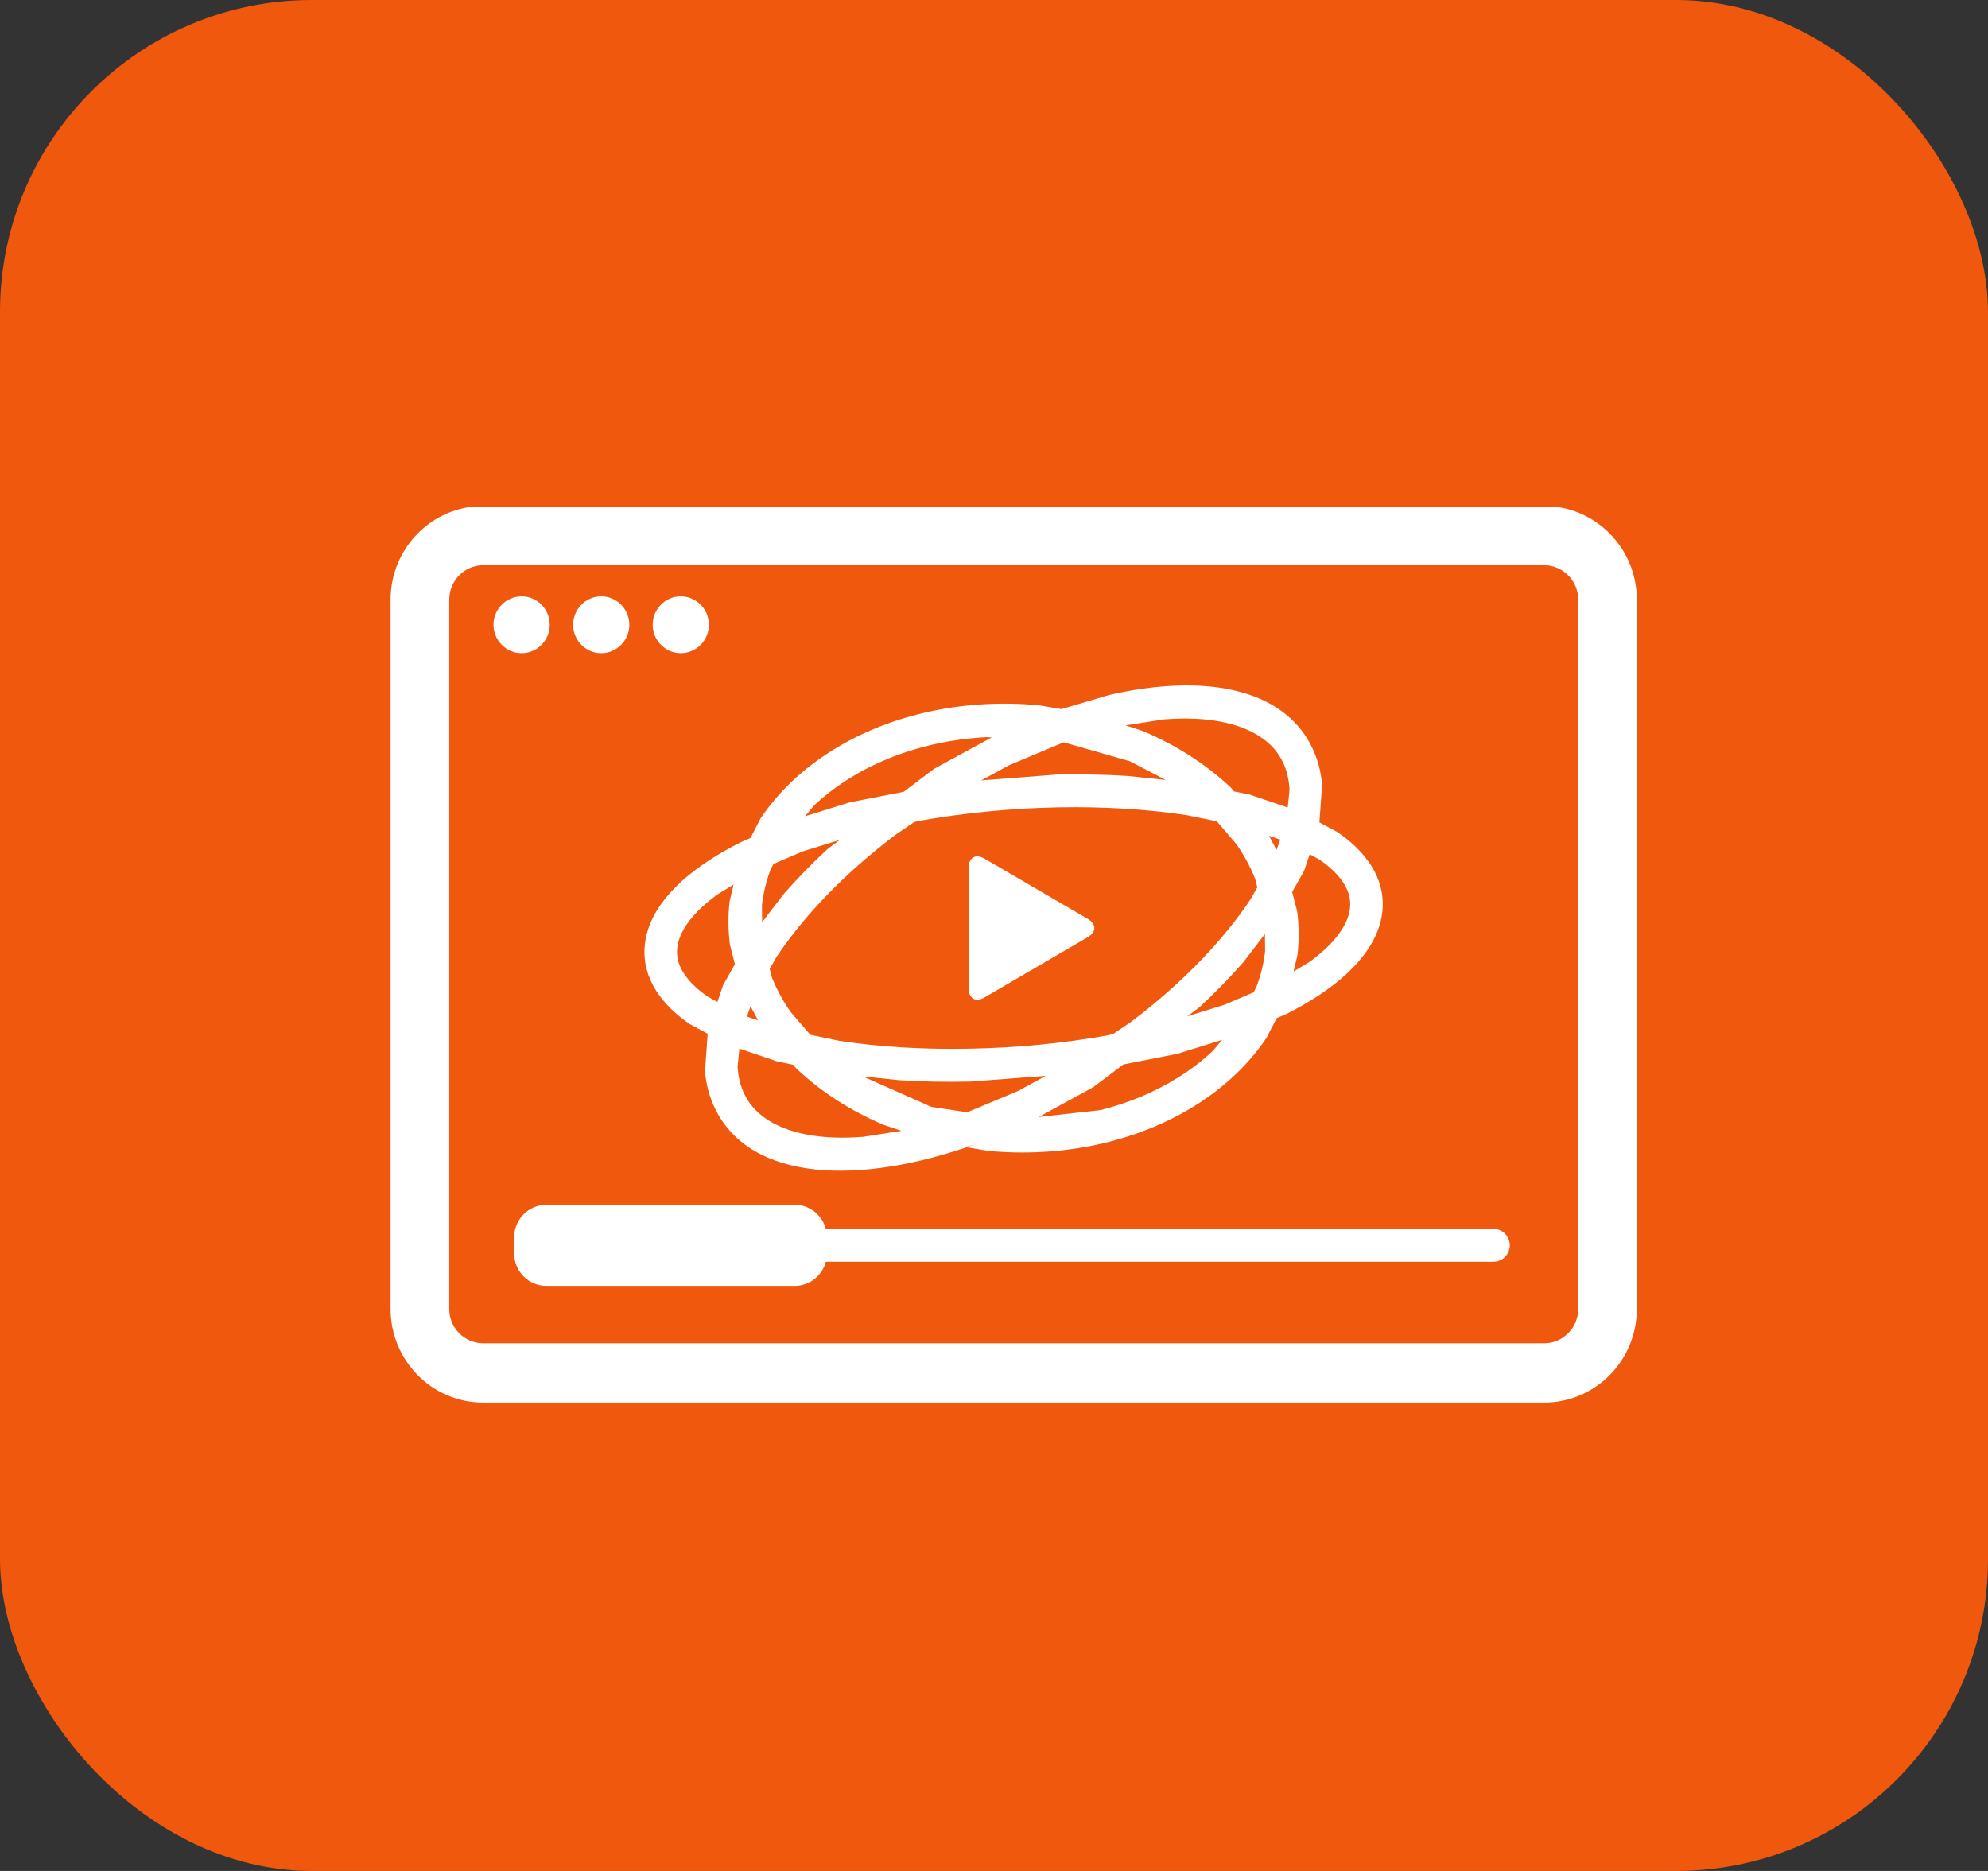 <svg xmlns="http://www.w3.org/2000/svg" width="51" height="48" viewBox="0 0 51 48" fill="none"><rect x="0" y="0" width="51" height="48" fill="#333333" stroke="none"/><rect width="51" height="48" rx="8" fill="#F0580D"></rect><g clip-path="url(#clip0_1_119)"><path fill-rule="evenodd" clip-rule="evenodd" d="M10.02 33.583V15.385C10.02 14.059 11.085 12.983 12.396 12.983H39.612C40.922 12.983 41.991 14.058 41.991 15.385V33.583C41.991 34.908 40.925 35.984 39.612 35.984H12.396C11.085 35.984 10.02 34.908 10.02 33.583ZM40.487 33.583V15.385C40.487 14.9 40.096 14.502 39.612 14.502H12.396C11.915 14.502 11.525 14.898 11.525 15.385V33.583C11.525 34.068 11.915 34.463 12.396 34.463H39.612C40.094 34.463 40.487 34.068 40.487 33.583Z" fill="white"></path><path fill-rule="evenodd" clip-rule="evenodd" d="M12.66 16.029C12.66 15.628 12.985 15.3 13.382 15.3C13.78 15.3 14.103 15.628 14.103 16.029C14.103 16.43 13.78 16.758 13.382 16.758C12.985 16.758 12.66 16.43 12.66 16.029ZM14.703 16.029C14.703 15.628 15.026 15.3 15.424 15.3C15.821 15.3 16.145 15.628 16.145 16.029C16.145 16.43 15.821 16.758 15.424 16.758C15.026 16.758 14.703 16.43 14.703 16.029ZM16.744 16.029C16.744 15.628 17.068 15.3 17.464 15.3C17.862 15.3 18.186 15.628 18.186 16.029C18.186 16.43 17.862 16.758 17.464 16.758C17.068 16.758 16.744 16.43 16.744 16.029Z" fill="white"></path><path fill-rule="evenodd" clip-rule="evenodd" d="M13.279 31.949C13.279 31.717 13.466 31.526 13.697 31.526H38.314C38.542 31.526 38.732 31.717 38.732 31.949C38.732 32.182 38.542 32.371 38.314 32.371H13.697C13.466 32.371 13.279 32.182 13.279 31.949Z" fill="white"></path><path fill-rule="evenodd" clip-rule="evenodd" d="M13.191 31.741V32.159C13.191 32.617 13.561 32.99 14.014 32.99H20.39C20.843 32.99 21.213 32.617 21.213 32.159V31.741C21.213 31.284 20.843 30.91 20.39 30.91H14.014C13.561 30.91 13.191 31.284 13.191 31.741Z" fill="white"></path><path fill-rule="evenodd" clip-rule="evenodd" d="M27.909 24.041L25.251 25.593C25.031 25.721 24.852 25.617 24.852 25.36L24.851 22.258C24.851 22.001 25.03 21.897 25.25 22.025L27.909 23.576C28.129 23.705 28.129 23.913 27.909 24.041Z" fill="white"></path><path fill-rule="evenodd" clip-rule="evenodd" d="M18.35 28.452C18.201 28.152 18.116 27.828 18.086 27.487L18.155 26.521L17.693 26.272C17.401 26.071 17.153 25.848 16.963 25.602C16.567 25.094 16.42 24.491 16.623 23.856C16.904 22.969 17.805 22.211 19.009 21.605L19.253 21.5L19.511 20.997C19.952 20.338 20.568 19.741 21.354 19.25C22.89 18.293 24.799 17.92 26.647 18.094L27.232 18.192L28.454 17.83C30.853 17.28 32.9 17.627 33.655 19.166C33.802 19.468 33.888 19.792 33.917 20.134L33.848 21.1L34.311 21.348C34.605 21.549 34.852 21.772 35.042 22.017C35.439 22.525 35.586 23.128 35.382 23.764C35.1 24.649 34.199 25.41 32.995 26.017L32.751 26.121L32.493 26.622C32.052 27.283 31.436 27.881 30.652 28.369C29.114 29.326 27.205 29.699 25.357 29.527L24.771 29.429L25.023 29.355C22.022 30.431 19.254 30.302 18.35 28.452ZM23.128 29.012L22.684 28.865C21.843 28.511 21.075 28.024 20.428 27.411L20.345 27.316L19.941 27.233L18.968 26.902L18.922 27.363C18.937 27.627 18.995 27.867 19.101 28.079C19.5 28.897 20.618 29.287 22.143 29.166L23.128 29.012ZM30.212 27.651C30.549 27.441 30.848 27.212 31.111 26.963L31.355 26.678L30.201 27.037L28.82 27.309L28.043 27.894L26.646 28.657L28.233 28.48C28.937 28.302 29.608 28.028 30.212 27.651ZM26.829 27.601L24.891 27.749C24.263 27.762 23.654 27.751 23.072 27.713L22.132 27.615L23.896 28.399L24.812 28.536L26.119 27.989L26.829 27.601ZM28.549 26.532L29.03 26.206C30.358 25.201 31.392 24.107 32.084 23.067L32.256 22.765L32.201 22.551C32.081 22.246 31.92 21.948 31.721 21.659L31.217 21.072L30.466 20.917C29.479 20.766 28.352 20.69 27.13 20.713C25.91 20.738 24.72 20.859 23.61 21.054L23.455 21.088L22.974 21.416C21.646 22.421 20.612 23.513 19.92 24.552L19.746 24.86L19.801 25.072C19.921 25.375 20.081 25.673 20.283 25.962L20.787 26.548L21.538 26.704C22.527 26.855 23.652 26.93 24.875 26.905C26.094 26.883 27.286 26.763 28.394 26.567L28.549 26.532ZM19.448 26.178L19.254 25.815L19.161 26.082L19.448 26.178ZM31.419 25.775L32.161 25.457L32.234 25.314C32.347 25.018 32.42 24.713 32.455 24.405L32.45 23.963L31.893 24.69C31.552 25.078 31.18 25.462 30.777 25.836L30.46 26.074L31.419 25.775ZM18.853 24.737L18.726 24.239C18.678 23.866 18.675 23.491 18.718 23.121L18.819 22.695L18.407 22.946C17.874 23.334 17.538 23.734 17.417 24.115C17.313 24.451 17.372 24.763 17.619 25.078C17.748 25.246 17.928 25.413 18.163 25.574L18.405 25.704L18.549 25.278L18.853 24.737ZM33.185 24.925L33.597 24.675C34.132 24.287 34.466 23.885 34.588 23.505C34.694 23.169 34.633 22.856 34.386 22.541C34.256 22.373 34.075 22.208 33.841 22.048L33.599 21.917L33.455 22.342L33.149 22.885L33.278 23.381C33.326 23.755 33.328 24.129 33.286 24.499L33.185 24.925ZM21.544 21.548L20.587 21.845L19.843 22.164L19.769 22.307C19.657 22.604 19.582 22.91 19.547 23.217L19.552 23.659L20.111 22.93C20.451 22.542 20.824 22.159 21.227 21.785L21.544 21.548ZM32.843 21.541L32.556 21.443L32.748 21.808L32.843 21.541ZM20.649 20.943L21.803 20.583L23.183 20.314L23.962 19.725L25.442 18.918L25.314 18.91C24.058 18.977 22.828 19.325 21.794 19.968C21.455 20.179 21.156 20.41 20.892 20.657L20.649 20.943ZM32.905 19.54C32.506 18.724 31.386 18.333 29.861 18.456L28.876 18.609L29.319 18.756C30.161 19.11 30.93 19.597 31.578 20.208L31.659 20.305L32.063 20.387L33.035 20.718L33.082 20.256C33.067 19.994 33.009 19.753 32.905 19.54ZM27.115 19.871C27.744 19.859 28.35 19.871 28.932 19.908L29.905 20.01L28.982 19.529L27.289 19.044L25.885 19.633L25.173 20.022L27.115 19.871Z" fill="white"></path></g><defs><clipPath id="clip0_1_119"><rect width="32" height="23" fill="white" transform="translate(10 13)"></rect></clipPath></defs></svg>